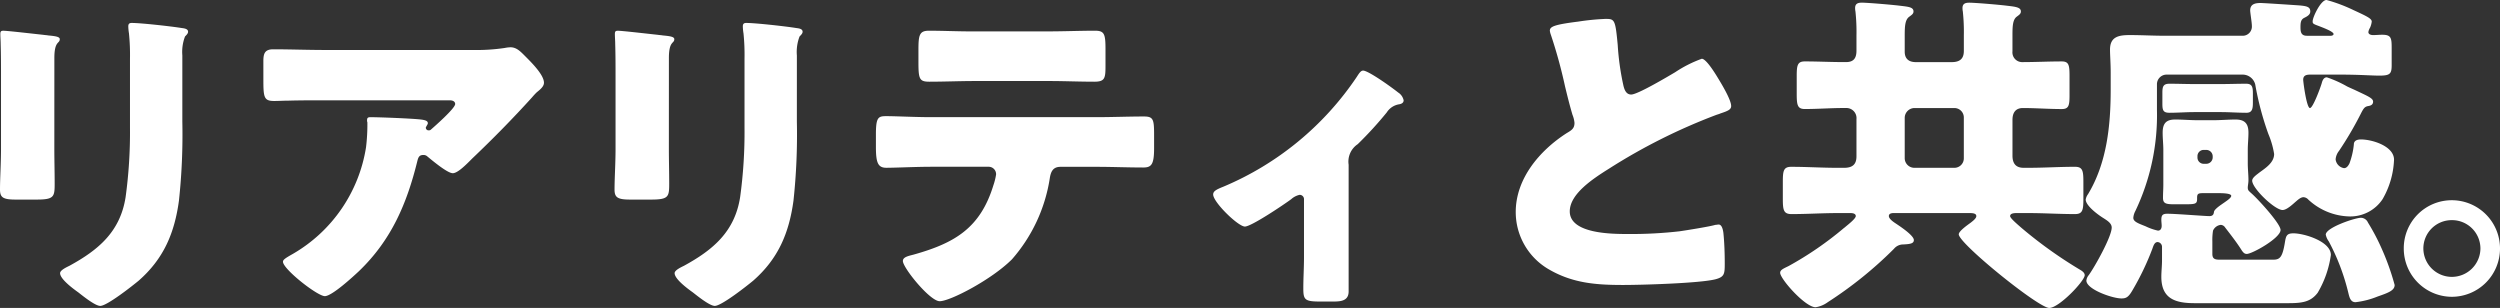 <svg xmlns="http://www.w3.org/2000/svg" width="310.967" height="38.303" viewBox="0 0 310.967 38.303">
  <rect x="0" y="0" width="310.967" height="38.303" fill="#333333" stroke="none"/>
  <path id="パス_11974" data-name="パス 11974" d="M-157.5-28.224c0-2.184.672-1.764.672-2.352,0-.294-.5-.378-1.428-.462-.21-.042-.42-.042-.672-.084-.84-.084-4.368-.5-4.914-.5-.294,0-.378.084-.378.42s.042.84.042,1.218c.042,1.386.042,2.814.042,4.2v8.862c0,1.806-.126,3.654-.126,5.04,0,.966.336,1.26,1.932,1.26h2.6c2.184,0,2.268-.336,2.268-1.974,0-1.47-.042-2.94-.042-4.452Zm15.918-.336a5.362,5.362,0,0,1,.336-2.352c.21-.21.378-.378.378-.588,0-.378-.5-.42-.8-.462-1.3-.21-5.04-.63-6.216-.63-.294,0-.42.126-.42.42a6.267,6.267,0,0,0,.084.882,26.335,26.335,0,0,1,.126,3.15v8.61a59.269,59.269,0,0,1-.546,8.61c-.672,4.284-3.36,6.552-6.972,8.526-.336.168-1.176.546-1.176.924,0,.756,1.68,1.974,2.268,2.394.588.462,2.1,1.68,2.73,1.68.84,0,4.032-2.52,4.788-3.15,3.108-2.73,4.452-5.922,5-9.954a76.947,76.947,0,0,0,.42-9.828Zm29.232,13.146c.126-.5.252-.756.756-.756a.71.71,0,0,1,.42.126c.714.588,2.562,2.142,3.234,2.142.5,0,1.3-.714,2.058-1.47l.378-.378c2.562-2.436,5.04-4.956,7.434-7.6a8.061,8.061,0,0,1,.588-.63c.42-.336.882-.714.882-1.176,0-1.008-1.638-2.6-2.352-3.318-.546-.546-1.05-1.092-1.806-1.092a4.138,4.138,0,0,0-.714.084,23.28,23.28,0,0,1-3.864.252h-18.48c-2.184,0-4.326-.084-6.468-.084-1.05,0-1.218.546-1.218,1.47V-25.7c0,2.352.042,2.814,1.344,2.814.588,0,1.176-.042,1.764-.042,1.512-.042,3.024-.042,4.578-.042h15.5c.462,0,.672.21.672.462,0,.546-2.646,2.856-2.982,3.15a.381.381,0,0,1-.294.126.343.343,0,0,1-.378-.336.318.318,0,0,1,.084-.168c.042-.126.168-.252.168-.378,0-.21-.126-.378-.84-.462-.966-.126-5.082-.294-6.3-.294-.378,0-.42.126-.42.462,0,.084.042.126.042.21a23.689,23.689,0,0,1-.168,3.066,18.664,18.664,0,0,1-9.114,13.272c-.882.5-1.218.714-1.218.966,0,.924,4.284,4.284,5.208,4.284.882,0,3.528-2.436,4.242-3.108C-115.584-5.586-113.652-10.122-112.35-15.414Zm31.29-12.81c0-2.184.672-1.764.672-2.352,0-.294-.5-.378-1.428-.462-.21-.042-.42-.042-.672-.084-.84-.084-4.368-.5-4.914-.5-.294,0-.378.084-.378.42s.042.84.042,1.218c.042,1.386.042,2.814.042,4.2v8.862c0,1.806-.126,3.654-.126,5.04,0,.966.336,1.26,1.932,1.26h2.6c2.184,0,2.268-.336,2.268-1.974,0-1.47-.042-2.94-.042-4.452Zm15.918-.336a5.362,5.362,0,0,1,.336-2.352c.21-.21.378-.378.378-.588,0-.378-.5-.42-.8-.462-1.3-.21-5.04-.63-6.216-.63-.294,0-.42.126-.42.42a6.267,6.267,0,0,0,.084.882,26.335,26.335,0,0,1,.126,3.15v8.61a59.269,59.269,0,0,1-.546,8.61c-.672,4.284-3.36,6.552-6.972,8.526-.336.168-1.176.546-1.176.924,0,.756,1.68,1.974,2.268,2.394.588.462,2.1,1.68,2.73,1.68.84,0,4.032-2.52,4.788-3.15,3.108-2.73,4.452-5.922,5-9.954a76.947,76.947,0,0,0,.42-9.828Zm21.588-2.982c-1.68,0-3.4-.084-5.166-.084-1.176,0-1.3.546-1.3,2.352v1.47c0,2.142.084,2.52,1.344,2.52,1.89,0,3.78-.084,5.67-.084h9.282c1.848,0,3.7.084,5.586.084,1.344,0,1.386-.462,1.386-2.058v-1.932c0-1.932-.126-2.352-1.3-2.352-1.932,0-3.864.084-5.838.084ZM-48.51-20.874c-1.848,0-4.326-.126-5.5-.126-1.008,0-1.3.126-1.3,2.268v1.554c0,1.974.252,2.6,1.3,2.6,1.092,0,3.78-.126,5.5-.126h7.182a.926.926,0,0,1,.966.966A7.865,7.865,0,0,1-40.7-12.39c-1.638,5.334-4.83,7.182-9.912,8.61-.63.168-1.344.294-1.344.8,0,.84,3.36,5,4.578,5,1.3,0,6.468-2.688,8.988-5.208a19.868,19.868,0,0,0,4.7-10.038c.126-.84.378-1.47,1.344-1.47h4.494c1.932,0,3.864.084,5.8.084,1.05,0,1.344-.42,1.344-2.436v-1.6c0-1.932-.084-2.31-1.26-2.31-1.932,0-3.948.084-5.88.084Zm52,5.922A2.61,2.61,0,0,1,4.62-17.514a46.287,46.287,0,0,0,3.612-3.948A2.244,2.244,0,0,1,9.744-22.47c.294-.042.588-.168.588-.5a1.52,1.52,0,0,0-.672-.966c-1.008-.8-3.738-2.73-4.368-2.73-.294,0-.5.336-.8.8A37.471,37.471,0,0,1-12.1-12.222c-.84.336-1.26.546-1.26.966,0,.966,3.108,3.99,3.948,3.99.8,0,4.914-2.772,5.754-3.4a2.286,2.286,0,0,1,1.05-.546.539.539,0,0,1,.546.588v7.182c0,1.3-.084,2.562-.084,3.864,0,1.386.168,1.638,2.016,1.638H1.6c.924,0,1.89-.084,1.89-1.26ZM28.518-31.626a2.215,2.215,0,0,0,.126.5A60.952,60.952,0,0,1,30.408-24.7c.294,1.218.588,2.394.924,3.528a3.529,3.529,0,0,1,.252,1.008c0,.714-.378.924-1.008,1.3-3.318,2.142-6.3,5.628-6.3,9.786a8.227,8.227,0,0,0,4.2,7.182C31.416-.21,34.314,0,37.632,0c2.31,0,9.576-.21,11.508-.714,1.092-.294,1.134-.672,1.134-1.932,0-1.218-.042-2.6-.168-3.822-.042-.336-.168-1.05-.588-1.05-.126,0-.294.042-.42.042-.672.21-3.57.672-4.452.8a52.785,52.785,0,0,1-6.384.336c-1.932,0-7.266,0-7.266-2.814,0-2.184,2.9-4.074,4.914-5.334a72.141,72.141,0,0,1,13.23-6.636c.21-.084.42-.126.588-.21.882-.294,1.344-.462,1.344-.924,0-.8-1.26-2.856-1.722-3.612-.588-.966-1.47-2.268-1.932-2.268A15.423,15.423,0,0,0,44.1-26.46c-.924.546-4.662,2.772-5.46,2.772-.63,0-.84-.588-.966-1.092a32.4,32.4,0,0,1-.714-5.082c-.294-3.15-.378-3.234-1.512-3.234a29.75,29.75,0,0,0-3.4.336C29.022-32.382,28.518-32.13,28.518-31.626ZM72.66-20.832a1.231,1.231,0,0,1,1.176-1.176h5a1.174,1.174,0,0,1,1.176,1.176v5.082a1.174,1.174,0,0,1-1.176,1.176h-5A1.2,1.2,0,0,1,72.66-15.75ZM80.6-8.946c.42,0,.966,0,.966.378,0,.294-.462.63-.672.8-.336.252-1.512,1.05-1.512,1.47,0,1.134,9.912,9.156,11.256,9.156,1.218,0,4.41-3.36,4.41-4.074,0-.294-.294-.5-.5-.63a54.593,54.593,0,0,1-7.308-5.208c-.63-.546-1.47-1.26-1.47-1.512,0-.378.588-.378.84-.378h1.47c1.89,0,3.822.126,5.754.126.966,0,1.05-.5,1.05-1.932V-12.81c0-1.386-.084-1.89-1.05-1.89-1.932,0-3.864.126-5.754.126h-.63c-1.008,0-1.386-.588-1.386-1.512v-4.452c0-.882.378-1.47,1.3-1.47,1.6,0,3.192.126,4.83.126.882,0,.966-.462.966-1.722V-26c0-1.344-.084-1.806-.966-1.806-1.638,0-3.276.084-4.872.084a1.212,1.212,0,0,1-1.26-1.344V-31.08c0-1.134.042-1.89.5-2.268.336-.252.546-.378.546-.672,0-.5-.588-.588-1.722-.714-.966-.126-3.99-.378-4.7-.378-.5,0-.84.126-.84.672a2.155,2.155,0,0,0,.042.42,23.945,23.945,0,0,1,.126,2.982v1.932c0,1.008-.546,1.386-1.512,1.386H74.046c-.882,0-1.386-.42-1.386-1.3V-31c0-1.176.042-1.974.546-2.352.336-.252.546-.378.546-.672,0-.546-.672-.588-1.722-.714-1.008-.126-4.032-.378-4.7-.378-.5,0-.84.126-.84.672a2.155,2.155,0,0,0,.042.42,23.943,23.943,0,0,1,.126,2.982v1.89c0,.924-.336,1.428-1.3,1.428h-.294c-1.6,0-3.234-.084-4.83-.084-.924,0-1.008.5-1.008,1.848v2.142c0,1.428.084,1.932,1.008,1.932,1.6,0,3.234-.126,4.83-.126h.294a1.258,1.258,0,0,1,1.3,1.386V-16c0,1.05-.546,1.428-1.554,1.428h-.756c-1.932,0-3.864-.126-5.8-.126-.966,0-1.05.5-1.05,1.89v2.058c0,1.428.084,1.932,1.092,1.932,1.932,0,3.822-.126,5.754-.126H65.9c.252,0,.672.042.672.378,0,.294-.84.966-1.3,1.344-.084.084-.168.126-.21.168a42.126,42.126,0,0,1-6.846,4.7c-.588.294-1.05.462-1.05.84,0,.756,3.108,4.284,4.41,4.284a3.425,3.425,0,0,0,1.512-.63,49.562,49.562,0,0,0,8.232-6.636,1.489,1.489,0,0,1,1.176-.546c.882-.042,1.3-.126,1.3-.546,0-.588-1.806-1.764-2.31-2.1-.252-.168-.8-.546-.8-.882,0-.378.462-.378.714-.378Zm34.02-17.22a1.623,1.623,0,0,1,1.638,1.218,36.856,36.856,0,0,0,1.638,6.174,10.7,10.7,0,0,1,.714,2.478c0,1.092-1.092,1.764-1.89,2.352-.252.21-.84.588-.84.966,0,.966,2.814,3.654,3.78,3.654.5,0,1.218-.672,1.6-1.008.252-.21.63-.588,1.008-.588a.882.882,0,0,1,.588.294,7.767,7.767,0,0,0,5.082,2.1,4.816,4.816,0,0,0,4.158-2.142,10.59,10.59,0,0,0,1.428-4.914c0-1.68-2.688-2.52-4.116-2.52-.882,0-.882.5-.882.63a9.535,9.535,0,0,1-.546,2.352c-.168.336-.378.588-.672.588a1.248,1.248,0,0,1-1.05-1.092,1.927,1.927,0,0,1,.42-1.05,43.478,43.478,0,0,0,2.646-4.494c.42-.84.546-1.008,1.008-1.092.294-.042.588-.168.588-.546,0-.42-.63-.672-2.226-1.428-.168-.084-.672-.294-1.008-.462a14.484,14.484,0,0,0-2.52-1.134c-.378,0-.546.378-.63.714-.126.462-1.092,3.108-1.47,3.108-.42,0-.84-3.234-.84-3.528,0-.546.42-.63.882-.63h3.78c2.352,0,3.864.126,4.788.126,1.344,0,1.554-.21,1.554-1.3v-2.184c0-1.218-.084-1.6-1.176-1.6-.378,0-.756.042-1.134.042-.252,0-.588-.084-.588-.378a1.468,1.468,0,0,1,.21-.546,2.55,2.55,0,0,0,.21-.756c0-.378-.63-.672-2.268-1.428a19.432,19.432,0,0,0-3.36-1.26c-.714,0-1.722,2.142-1.722,2.646,0,.21,0,.294.42.462.756.294,2.184.8,2.184,1.134,0,.084-.126.21-.336.21h-2.982c-.714,0-.8-.462-.8-1.05s.042-.966.462-1.176c.336-.168.756-.378.756-.8,0-.588-.462-.672-1.428-.756-.63-.042-4.368-.294-4.746-.294-.672,0-1.3.126-1.3.924,0,.294.21,1.512.21,1.932A1.146,1.146,0,0,1,114.618-31H105c-1.428,0-2.9-.084-4.326-.084-1.344,0-2.478.168-2.478,1.806,0,.672.084,1.722.084,2.856v2.1c0,4.452-.462,9.114-2.814,13.02a1.571,1.571,0,0,0-.294.672c0,.8,1.638,1.974,2.268,2.352.378.252.966.588.966,1.134,0,1.134-2.1,4.872-2.856,5.922a1.23,1.23,0,0,0-.294.672c0,1.092,3.234,2.226,4.368,2.226.588,0,.882-.168,1.386-1.05a33.188,33.188,0,0,0,2.436-5.082c.126-.336.252-.882.672-.882a.594.594,0,0,1,.546.588v1.68c0,.714-.084,1.386-.084,2.058,0,2.772,1.806,3.276,4.158,3.276H120.33c1.722,0,2.814-.126,3.7-1.3a12.607,12.607,0,0,0,1.638-4.7c0-1.68-3.318-2.688-4.662-2.688-.84,0-.924.336-1.05,1.092-.294,1.806-.588,2.184-1.428,2.184h-6.762c-.588,0-.84-.168-.84-.714V-5.418a7.226,7.226,0,0,1,.084-1.344,1.2,1.2,0,0,1,.966-.714.694.694,0,0,1,.546.336c.714.924,1.47,1.89,2.1,2.9.168.21.294.378.588.378.672,0,4.2-1.974,4.2-2.982,0-.8-2.982-4.032-3.7-4.62-.21-.21-.378-.294-.378-.63,0-.294.084-.546.084-.966,0-.672-.084-1.344-.084-2.058V-16.8c0-.714.084-1.428.084-2.142,0-1.134-.462-1.638-1.6-1.638-.924,0-1.806.084-2.73.084h-2.016c-.924,0-1.848-.084-2.772-.084-1.134,0-1.554.5-1.554,1.638,0,.714.084,1.428.084,2.142v4.326c0,.546-.042,1.092-.042,1.638,0,.714.378.8,1.428.8h1.26c1.344,0,1.554-.042,1.554-.672v-.126c0-.5.126-.588.756-.588h1.89c.672,0,1.6.042,1.6.336s-.714.714-1.176,1.05c-.378.252-.924.672-.966.924-.042.21-.042.546-.588.546s-4.158-.294-5.208-.294c-.588,0-.756.168-.756.756,0,.252.042.5.042.756,0,.294-.126.588-.462.588a6.944,6.944,0,0,1-1.554-.546c-.966-.378-1.512-.588-1.512-1.05a2.145,2.145,0,0,1,.252-.84,27.676,27.676,0,0,0,2.688-12.6V-24.99a1.2,1.2,0,0,1,1.176-1.176ZM109.074-16a.772.772,0,0,1,.8-.8h.294a.8.8,0,0,1,.8.8v.126a.8.8,0,0,1-.8.8h-.294a.772.772,0,0,1-.8-.8ZM129.4-8.358c-.714,0-4.368,1.218-4.368,2.1a2.165,2.165,0,0,0,.378.84,27.02,27.02,0,0,1,2.436,6.426c.126.5.252,1.134.882,1.134a10.377,10.377,0,0,0,2.772-.714C132.846.966,133.6.672,133.6,0a30.476,30.476,0,0,0-1.6-4.494,26.861,26.861,0,0,0-1.722-3.276A.972.972,0,0,0,129.4-8.358ZM108.7-24.99c-1.05,0-2.058-.042-3.108-.042-.756,0-.882.336-.882,1.092v1.386c0,.8.084,1.134.882,1.134,1.05,0,2.058-.084,3.108-.084h3.276c1.05,0,2.142.084,3.192.084.714,0,.8-.5.8-1.26v-1.134c0-.8-.084-1.218-.84-1.218-1.05,0-2.1.042-3.15.042Zm32,14.448a5.969,5.969,0,0,0-5.964,6.006A6,6,0,0,0,140.7,1.47a6,6,0,0,0,6.006-6.006A6,6,0,0,0,140.7-10.542Zm0,2.478a3.531,3.531,0,0,1,3.57,3.528,3.558,3.558,0,0,1-3.57,3.528,3.549,3.549,0,0,1-3.528-3.528A3.522,3.522,0,0,1,140.7-8.064Z" transform="translate(164.262 35.447)" fill="#fff"/>
</svg>
